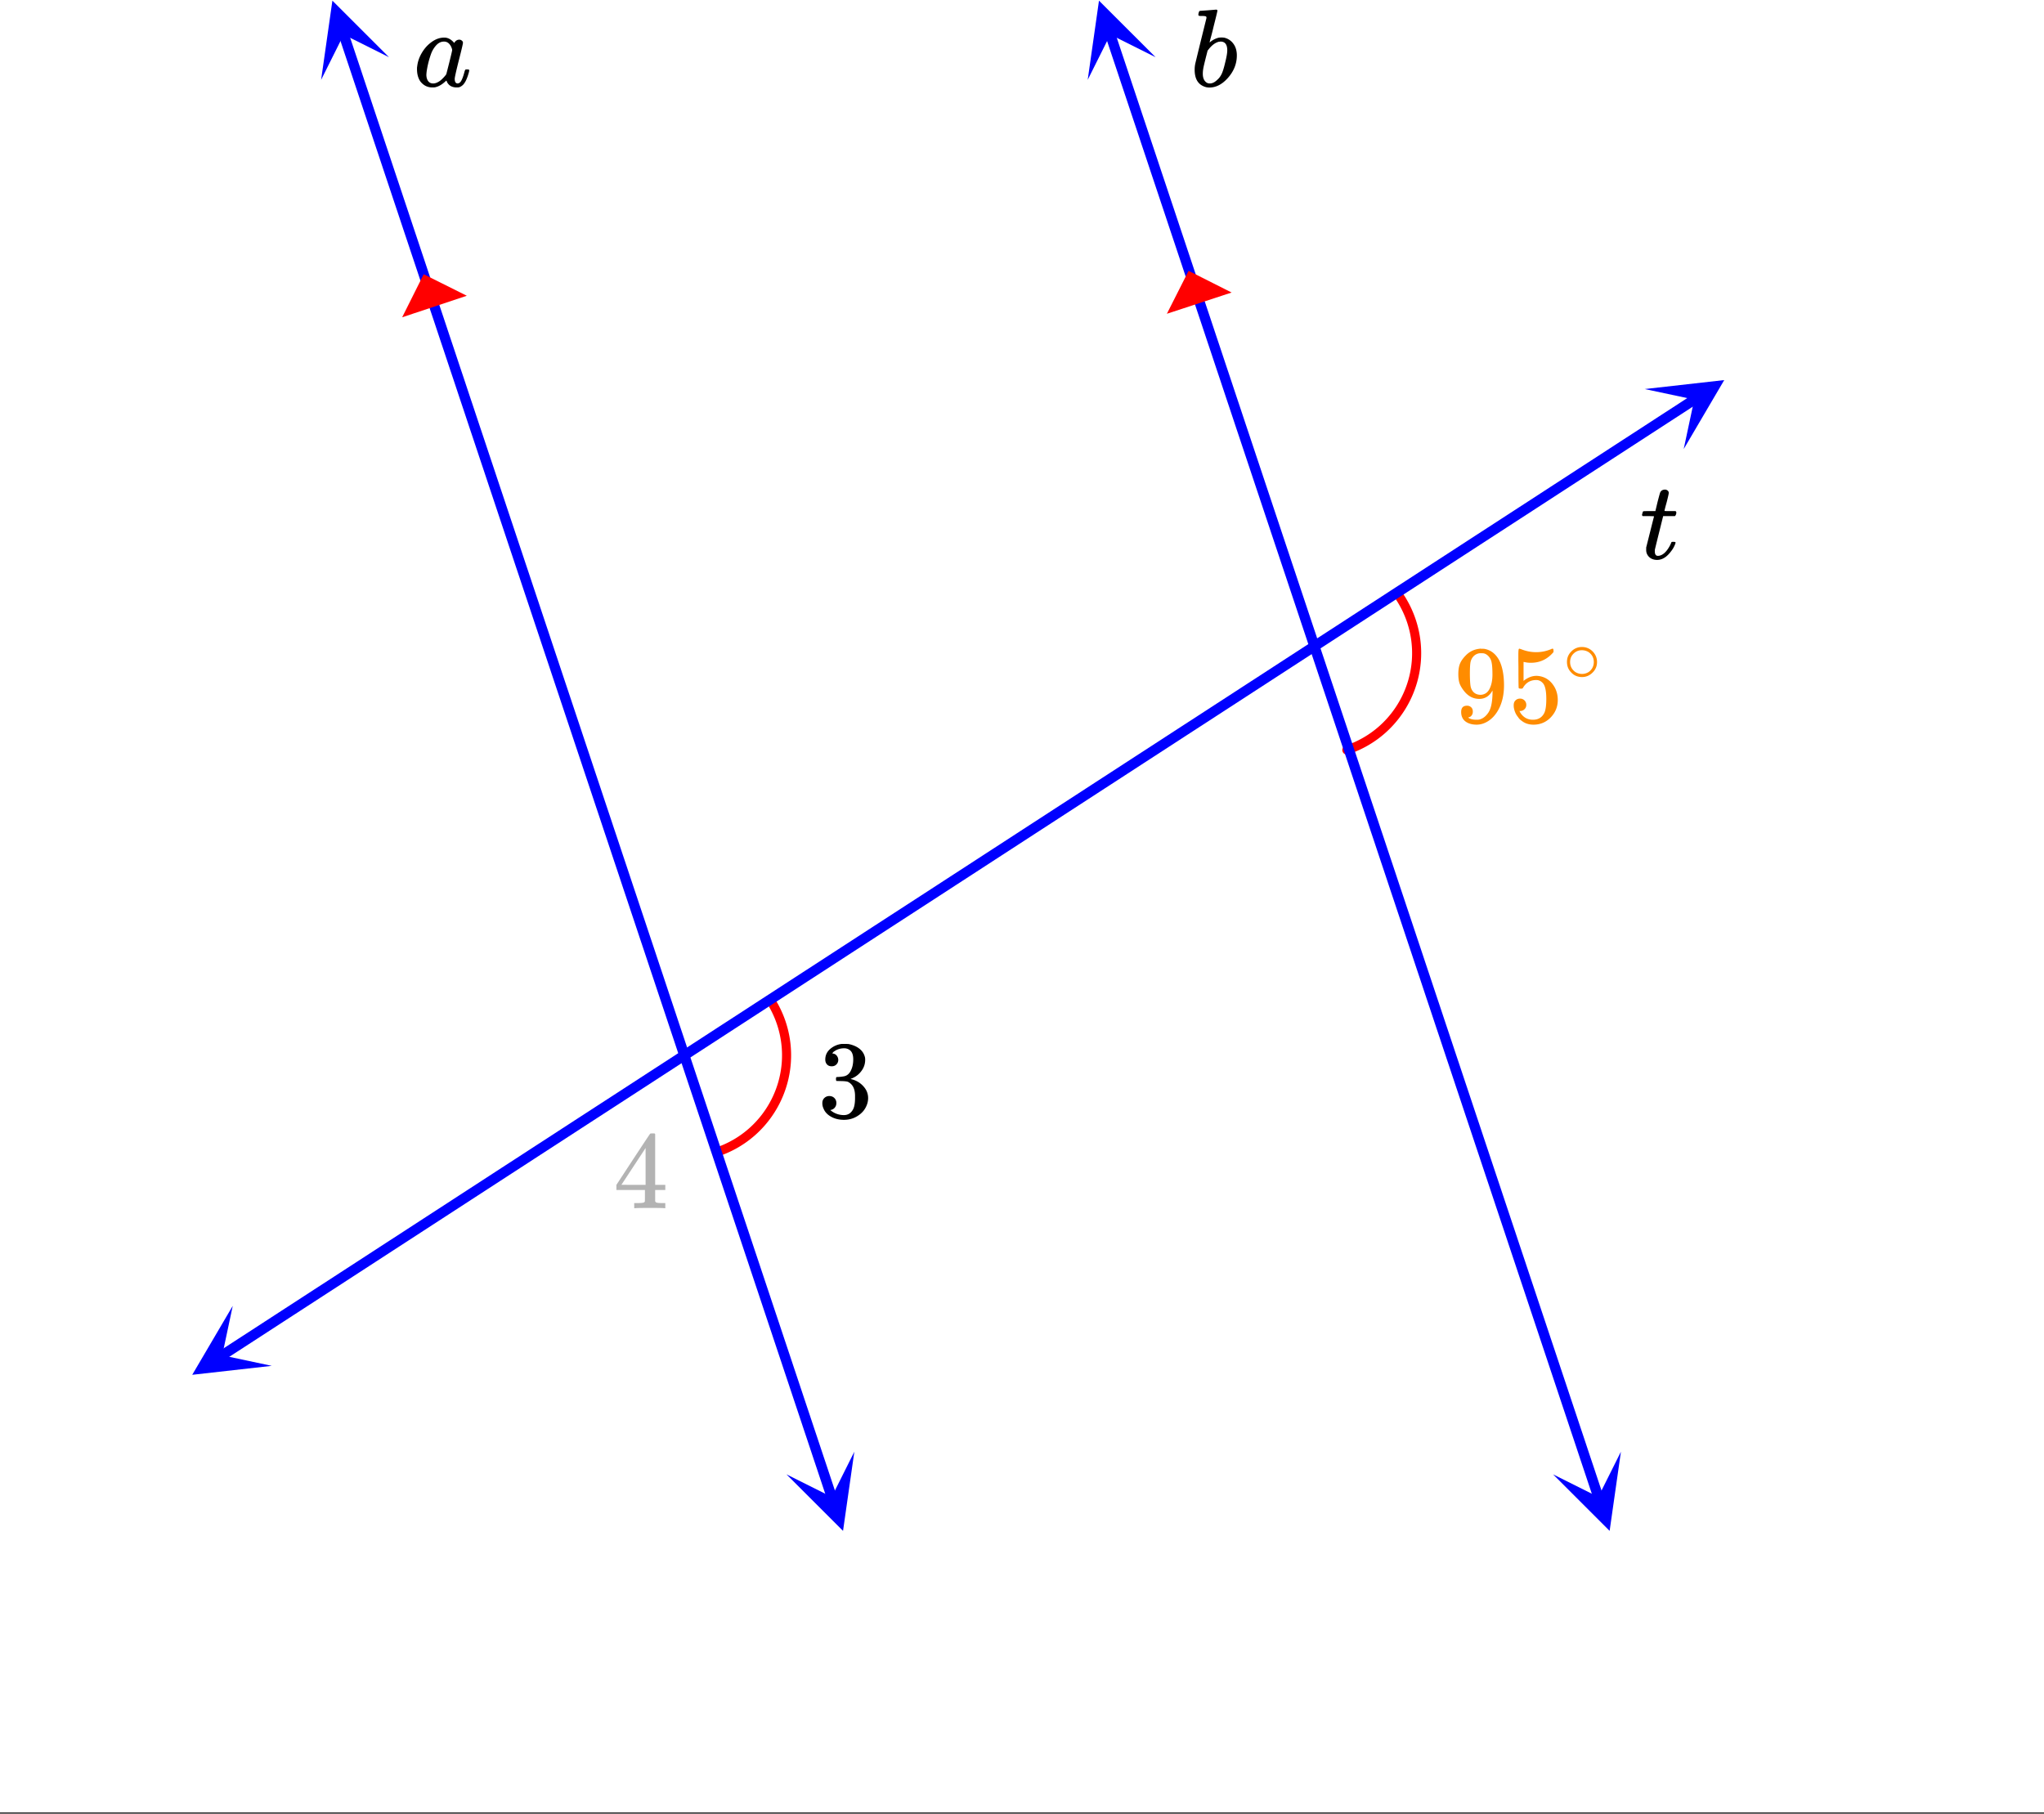 <svg xmlns="http://www.w3.org/2000/svg" xmlns:xlink="http://www.w3.org/1999/xlink" width="449.28" height="398.72" viewBox="0 0 336.96 299.04"><rect x="0" y="0" width="336.96" height="299.04" fill="#333333" stroke="none"/><defs><symbol overflow="visible" id="r"><path d="M.469-7.016c-.086-.082-.125-.14-.125-.171 0-.051.02-.149.062-.297.04-.157.067-.239.078-.25.032-.063.086-.094.172-.094.094-.008.399-.016.922-.016h.969l.344-1.453c.257-.988.406-1.52.437-1.594.145-.332.426-.5.844-.5a.68.68 0 0 1 .406.172.464.464 0 0 1 .172.375c0 .149-.117.664-.344 1.547-.054.2-.117.422-.187.672-.063.25-.11.438-.14.563l-.032.187c0 .023.3.031.906.031h.922c.082.086.125.153.125.203 0 .262-.078.47-.234.625H3.828l-.656 2.641a336.46 336.46 0 0 0-.703 2.86 1.7 1.7 0 0 0-.016.28c0 .512.164.766.5.766.082 0 .156-.004.219-.015.601-.114 1.156-.602 1.656-1.47.113-.187.223-.41.328-.671.02-.07.047-.113.078-.125.04-.02.133-.031.282-.031.238 0 .359.047.359.14 0 .024-.023.094-.063.22a4.332 4.332 0 0 1-.656 1.171c-.293.398-.59.71-.89.938-.45.343-.93.515-1.438.515-.437 0-.812-.11-1.125-.328a1.605 1.605 0 0 1-.625-.89 1.889 1.889 0 0 1-.047-.5v-.329l.64-2.547c.427-1.707.645-2.566.657-2.578 0-.031-.308-.047-.922-.047zm0 0"/></symbol><symbol overflow="visible" id="s"><path d="M8.86-2.781c.113 0 .187.008.218.015.04 0 .07.016.094.047.02.024.031.055.031.094 0 .043-.015.137-.047.281-.273 1.024-.601 1.727-.984 2.11a1.76 1.76 0 0 1-.578.375 1.6 1.6 0 0 1-.438.047c-.773 0-1.308-.297-1.61-.891-.062-.164-.093-.238-.093-.219-.012-.02-.031-.015-.062.016a.422.422 0 0 1-.079.062c-.585.555-1.156.883-1.718 1-.074.02-.23.032-.469.032-.805 0-1.465-.333-1.984-1C.773-1.353.594-2.035.594-2.86c0-.196.008-.332.031-.407.082-.77.332-1.507.75-2.218.414-.707.914-1.282 1.5-1.72.707-.55 1.445-.827 2.219-.827.601 0 1.148.297 1.64.89.196-.363.477-.546.844-.546a.6.6 0 0 1 .406.156.433.433 0 0 1 .188.36c0 .155-.23 1.132-.688 2.921-.449 1.793-.671 2.797-.671 3.016 0 .511.164.765.5.765.113-.008.238-.066.375-.172.25-.238.492-.82.734-1.75.07-.238.133-.363.187-.375a.704.704 0 0 1 .188-.015zm-6.72.86c0 .429.094.776.282 1.046.195.273.476.406.844.406.343 0 .718-.144 1.125-.437.144-.102.343-.285.593-.547.25-.27.395-.453.438-.547.02-.05.187-.703.5-1.953.312-1.25.469-1.922.469-2.016 0-.144-.07-.351-.204-.625-.273-.52-.652-.781-1.14-.781-.492 0-.922.21-1.297.625a4.266 4.266 0 0 0-.844 1.422c-.344.96-.59 1.953-.734 2.984 0 .031-.008.102-.016.203a1.818 1.818 0 0 0-.015.22zm0 0"/></symbol><symbol overflow="visible" id="t"><path d="M1.625-12.438c.008 0 .445-.03 1.313-.093.863-.07 1.304-.11 1.328-.11.144 0 .218.059.218.172 0 .106-.21.977-.625 2.61-.093.406-.199.828-.312 1.265-.117.438-.203.766-.266.985l-.078.343c0 .043.035.028.11-.046a3.427 3.427 0 0 1 1.39-.704 3.392 3.392 0 0 1 .906 0 2.534 2.534 0 0 1 1.5.985c.383.511.579 1.156.579 1.937 0 1.356-.481 2.578-1.438 3.672C5.3-.336 4.27.203 3.156.203c-.355 0-.695-.078-1.015-.234C1.203-.457.734-1.36.734-2.734c0-.352.036-.696.11-1.032 0-.007.3-1.254.906-3.734l.922-3.719c.031-.164-.008-.27-.11-.312-.105-.04-.28-.063-.53-.063h-.188c-.262 0-.407-.02-.438-.062-.074-.051-.078-.196-.015-.438.039-.164.082-.258.125-.281.03-.04.066-.063.109-.063zm4.484 6.516c0-.969-.37-1.453-1.109-1.453-.023 0-.059.008-.11.016h-.109c-.625.136-1.218.574-1.781 1.312-.023.031-.055.07-.094.11l-.047.078c0 .011-.109.445-.328 1.296-.21.856-.324 1.344-.344 1.47-.074.374-.109.714-.109 1.015 0 .586.145 1.023.438 1.312a.94.94 0 0 0 .718.297c.407 0 .813-.195 1.22-.594.312-.269.562-.609.75-1.015.187-.406.378-1.04.577-1.906.219-.875.328-1.52.328-1.938zm0 0"/></symbol><symbol overflow="visible" id="u"><path d="M3.156-1.75c0 .262-.07.477-.203.64a.787.787 0 0 1-.5.313l-.062.016c0 .011.039.047.125.11a.53.53 0 0 0 .203.093c.27.117.613.172 1.031.172.227 0 .383-.008.469-.031.582-.145 1.078-.52 1.484-1.125.469-.676.703-1.852.703-3.532v-.125l-.093.14c-.5.825-1.2 1.235-2.094 1.235-.969 0-1.793-.414-2.469-1.25-.355-.437-.61-.86-.766-1.265-.148-.414-.218-.942-.218-1.579 0-.707.093-1.285.28-1.734.188-.445.509-.898.97-1.36a3.622 3.622 0 0 1 2.265-1.077l.047-.016h.094c.02 0 .055.008.11.016h.14c.258 0 .437.015.531.046.988.22 1.758.844 2.313 1.876.52 1.054.78 2.421.78 4.109 0 1.7-.366 3.137-1.093 4.312-.418.68-.93 1.211-1.531 1.594-.606.383-1.234.578-1.89.578-.762 0-1.376-.18-1.845-.531-.468-.363-.703-.883-.703-1.563 0-.687.32-1.03.97-1.03a.94.94 0 0 1 .687.265c.175.168.265.402.265.703zm1.828-9.594a3.171 3.171 0 0 0-.5-.031 1.62 1.62 0 0 0-1.187.484 1.984 1.984 0 0 0-.516.97c-.074.366-.11.995-.11 1.89 0 .824.032 1.48.095 1.969.062.46.238.835.53 1.125.302.28.68.421 1.142.421h.078c.656-.062 1.129-.406 1.421-1.03.301-.626.454-1.384.454-2.282 0-.945-.047-1.625-.141-2.031a2 2 0 0 0-.453-.954c-.242-.28-.512-.457-.813-.53zm0 0"/></symbol><symbol overflow="visible" id="v"><path d="M1.953-3.89a1.014 1.014 0 0 1 1.031 1.046.956.956 0 0 1-.312.719 1.01 1.01 0 0 1-.688.281H1.86l.047.094c.188.387.469.71.844.969.375.25.816.375 1.328.375.863 0 1.484-.364 1.86-1.094.226-.445.343-1.223.343-2.328 0-1.25-.168-2.094-.5-2.531-.312-.395-.699-.594-1.156-.594-.95 0-1.668.414-2.156 1.234-.043.086-.086.137-.125.157-.043.023-.133.03-.266.03-.21 0-.324-.034-.344-.109-.03-.05-.046-1.113-.046-3.187 0-.363-.008-.797-.016-1.297v-.938c0-.687.035-1.03.11-1.03a.11.11 0 0 1 .077-.032l.329.11c.789.312 1.597.468 2.421.468.852 0 1.676-.164 2.47-.5a.596.596 0 0 1 .234-.078c.101 0 .156.11.156.328v.235c-.992 1.18-2.235 1.765-3.735 1.765a4.26 4.26 0 0 1-1.015-.11l-.188-.03v3.124c.688-.55 1.395-.828 2.125-.828.227 0 .477.032.75.094.813.2 1.473.656 1.985 1.375.52.719.78 1.559.78 2.516 0 1.105-.386 2.058-1.155 2.86-.774.8-1.72 1.202-2.844 1.202-.774 0-1.422-.215-1.953-.64a1.888 1.888 0 0 1-.594-.61c-.367-.437-.602-.972-.703-1.61 0-.038-.008-.097-.016-.171v-.172c0-.344.098-.61.297-.797.195-.195.445-.297.75-.297zm0 0"/></symbol><symbol overflow="visible" id="x"><path d="M2.313-8.422c-.336 0-.594-.101-.782-.312-.187-.207-.281-.473-.281-.797 0-.696.27-1.281.813-1.75a3.523 3.523 0 0 1 1.906-.828h.265c.426 0 .696.007.813.015.394.063.8.196 1.219.39.8.4 1.3.966 1.5 1.704.039.125.062.293.062.5 0 .719-.226 1.36-.672 1.922A3.606 3.606 0 0 1 5.5-6.375c-.063.031-.063.055 0 .063a.8.8 0 0 0 .172.046c.75.211 1.375.594 1.875 1.157.508.562.766 1.203.766 1.921 0 .5-.118.981-.344 1.438-.293.625-.774 1.14-1.438 1.547-.656.406-1.39.61-2.203.61-.805 0-1.512-.173-2.125-.516-.617-.344-1.031-.797-1.25-1.36a2.017 2.017 0 0 1-.187-.89c0-.344.109-.618.328-.829.226-.218.5-.328.812-.328.344 0 .625.11.844.329.219.218.328.496.328.828 0 .273-.078.511-.234.718-.156.211-.371.344-.64.407l-.126.03a3.383 3.383 0 0 0 2.25.829c.664 0 1.172-.32 1.516-.969.207-.406.312-1.02.312-1.843v-.36c0-1.156-.39-1.926-1.172-2.312-.18-.07-.546-.114-1.109-.125L3.109-6l-.046-.047c-.032-.031-.047-.125-.047-.281 0-.145.015-.234.046-.266.04-.039.079-.062.11-.062.332 0 .68-.032 1.047-.094.539-.07.945-.375 1.218-.906.282-.532.422-1.164.422-1.907 0-.78-.214-1.304-.64-1.578a1.507 1.507 0 0 0-.844-.25c-.617 0-1.152.164-1.61.485a.557.557 0 0 0-.171.125 1.635 1.635 0 0 0-.14.156l-.048.063c.031.011.07.027.125.046a.875.875 0 0 1 .61.344c.164.211.25.445.25.703 0 .293-.106.543-.313.75-.2.2-.453.297-.765.297zm0 0"/></symbol><symbol overflow="visible" id="d"><path d="M8.406 0c-.168-.031-.949-.047-2.344-.047-1.46 0-2.273.016-2.437.047h-.172v-.844h.563c.53-.008.851-.035.968-.078a.34.34 0 0 0 .22-.187c.007-.02.015-.348.015-.985V-3H.516v-.844l2.75-4.203c1.851-2.812 2.789-4.223 2.812-4.234.02-.031.149-.047.39-.047h.329l.11.11v8.374h1.671V-3H6.906V-1.203a.347.347 0 0 0 .11.219c.093.086.437.132 1.03.14h.532V0zM5.328-3.844v-6.078L1.344-3.859l1.984.015zm0 0"/></symbol><symbol overflow="visible" id="w"><path d="M5.656-3.172c0 .688-.25 1.274-.75 1.75-.492.48-1.062.719-1.718.719-.72 0-1.32-.254-1.797-.766C.93-1.937.703-2.516.703-3.203c0-.664.227-1.227.688-1.688a2.346 2.346 0 0 1 1.78-.765 2.41 2.41 0 0 1 1.798.765c.457.48.687 1.055.687 1.72zm-1.36-1.625a2.1 2.1 0 0 0-1.171-.328c-.387 0-.742.11-1.063.328-.562.406-.843.945-.843 1.61 0 .68.281 1.226.843 1.64.344.219.72.328 1.126.328.394 0 .765-.11 1.109-.328.55-.414.828-.96.828-1.64 0-.665-.277-1.204-.828-1.61zm0 0"/></symbol><clipPath id="e"><path d="M0 0h336.96v298.809H0zm0 0"/></clipPath><clipPath id="f"><path d="M179 0h12v14h-12zm0 0"/></clipPath><clipPath id="g"><path d="M186.77-1.758l8.398 25.172-25.176 8.402-8.398-25.175zm0 0"/></clipPath><clipPath id="h"><path d="M256 239h12v14h-12zm0 0"/></clipPath><clipPath id="i"><path d="M267.215 239.352l8.398 25.171-25.175 8.403-8.399-25.176zm0 0"/></clipPath><clipPath id="j"><path d="M52 0h13v14H52zm0 0"/></clipPath><clipPath id="k"><path d="M60.395-1.758l8.398 25.172-25.176 8.402L35.22 6.641zm0 0"/></clipPath><clipPath id="l"><path d="M129 239h12v14h-12zm0 0"/></clipPath><clipPath id="m"><path d="M140.84 239.352l8.398 25.171-25.175 8.403-8.399-25.176zm0 0"/></clipPath><clipPath id="n"><path d="M31 215h14v12H31zm0 0"/></clipPath><clipPath id="o"><path d="M28.48 221.727l22.258-14.454 14.453 22.258-22.257 14.453zm0 0"/></clipPath><clipPath id="p"><path d="M271 62h14v13h-14zm0 0"/></clipPath><clipPath id="q"><path d="M271.14 64.145l22.258-14.457 14.454 22.257-22.254 14.457zm0 0"/></clipPath><filter id="a" filterUnits="objectBoundingBox" x="0%" y="0%" width="100%" height="100%"><feColorMatrix in="SourceGraphic" values="0 0 0 0 1 0 0 0 0 1 0 0 0 0 1 0 0 0 1 0"/></filter><mask id="z"><path fill-opacity=".298" d="M0 0h336.96v299.04H0z" filter="url(#a)"/></mask><clipPath id="c"><path d="M.04 4H9v14H.04zm0 0"/></clipPath><clipPath id="b"><path d="M0 0h10v23H0z"/></clipPath><g clip-path="url(#b)"><g clip-path="url(#c)" id="y"><use xlink:href="#d" x=".1" y="17.204"/></g></g></defs><g clip-path="url(#e)" fill="#fff"><path d="M0 0h337v298.809H0zm0 0"/><path d="M0 0h337v298.809H0zm0 0"/></g><path d="M222.031 123.656c8.825-2.949 13.586-12.488 10.633-21.304a16.888 16.888 0 0 0-2.351-4.559M118.145 189.961c8.828-2.938 13.597-12.473 10.656-21.293a16.845 16.845 0 0 0-1.86-3.852" fill="none" stroke-width="1.498" stroke-linecap="round" stroke-linejoin="round" stroke="red"/><path d="M183.004 5.59l.539 1.62.54 1.618.542 1.621.54 1.617.538 1.622.543 1.62.54 1.618.538 1.62.543 1.622.54 1.617.538 1.621.543 1.621.54 1.618.538 1.62.543 1.622.54 1.617.539 1.621.543 1.617 1.078 3.242.543 1.618.539 1.62.543 1.622.539 1.617.539 1.621.543 1.621.539 1.617.539 1.621.543 1.618 1.078 3.242.543 1.617 1.078 3.242.543 1.617 1.078 3.243.543 1.617 1.078 3.242.543 1.617.54 1.621.538 1.617.543 1.621.54 1.622.538 1.617.543 1.62.54 1.622.539 1.617.542 1.621.54 1.621.539 1.618.543 1.62.539 1.622.543 1.617.539 1.621.539 1.617.543 1.621.539 1.621.539 1.618.543 1.62.539 1.622.539 1.617.543 1.621.539 1.621.539 1.617.543 1.621.539 1.618.54 1.62.542 1.622.54 1.617.538 1.621.543 1.621.54 1.617.538 1.621.543 1.622.54 1.617.538 1.62.543 1.622.54 1.617.538 1.621.543 1.617 1.079 3.243.543 1.617 1.078 3.242.543 1.617.539 1.621.543 1.621.539 1.617.539 1.622.543 1.617 1.078 3.242.543 1.617 1.078 3.242.543 1.618 1.078 3.242.543 1.617 1.078 3.242.543 1.617.54 1.621.538 1.618.543 1.62.54 1.622.538 1.617.543 1.621.54 1.621.538 1.617.543 1.621.54 1.622.539 1.617.543 1.62.539 1.618.539 1.621.543 1.621.539 1.617.543 1.621.539 1.622.539 1.617.543 1.62.539 1.622.539 1.617.543 1.621.539 1.621.539 1.617.543 1.622.539 1.617.539 1.62.543 1.622.54 1.617.538 1.621.543 1.621.54 1.618.538 1.62.543 1.622.54 1.617.538 1.621.543 1.617 1.078 3.242.543 1.618 1.079 3.242.542 1.617" fill="none" stroke-width="1.685" stroke-linecap="round" stroke-linejoin="round" stroke="#00f"/><g clip-path="url(#f)"><g clip-path="url(#g)"><path d="M190.5 9.43L181.172.105l-1.86 13.06 3.727-7.462zm0 0" fill="#00f"/></g></g><g clip-path="url(#h)"><g clip-path="url(#i)"><path d="M267.215 239.352l-1.863 13.054-9.329-9.324 7.461 3.73zm0 0" fill="#00f"/></g></g><path d="M56.629 5.59l.539 1.62.539 1.618.543 1.621.54 1.617.538 1.622.543 1.62.54 1.618.538 1.62.543 1.622.54 1.617.538 1.621.543 1.621.54 1.618.538 1.62.543 1.622.54 1.617.539 1.621.542 1.617 1.079 3.242.543 1.618.539 1.62.543 1.622.539 1.617.539 1.621.543 1.621.539 1.617.539 1.621.543 1.618 1.078 3.242.543 1.617L75 60.66l.543 1.617 1.078 3.243.543 1.617 1.078 3.242.543 1.617.54 1.621.538 1.617.543 1.621.54 1.622.538 1.617.543 1.62.54 1.622.538 1.617.543 1.621.54 1.621.539 1.618.543 1.62.539 1.622.543 1.617.539 1.621.539 1.617.543 1.621.539 1.621.539 1.618.543 1.62.539 1.622.539 1.617.543 1.621.539 1.621.539 1.617.543 1.621.539 1.618.54 1.62.542 1.622.54 1.617.538 1.621.543 1.621.54 1.617.538 1.621.543 1.622.54 1.617.538 1.62.543 1.622.54 1.617.538 1.621.543 1.617 1.079 3.243.543 1.617 1.078 3.242.543 1.617.539 1.621.543 1.621.539 1.617.539 1.622.543 1.617 1.078 3.242.543 1.617 1.078 3.242.543 1.618 1.078 3.242.543 1.617 1.078 3.242.543 1.617.54 1.621.538 1.618.543 1.62.54 1.622.538 1.617.543 1.621.54 1.621.538 1.617.543 1.621.54 1.622.539 1.617.542 1.62.54 1.618.539 1.621.543 1.621.539 1.617.543 1.621.539 1.622.539 1.617.543 1.62.539 1.622.539 1.617.543 1.621.539 1.621.539 1.617.543 1.622.539 1.617.539 1.62.543 1.622.54 1.617.538 1.621.543 1.621.54 1.618.538 1.62.543 1.622.54 1.617.538 1.621.543 1.617 1.078 3.242.543 1.618 1.078 3.242.543 1.617" fill="none" stroke-width="1.685" stroke-linecap="round" stroke-linejoin="round" stroke="#00f"/><g clip-path="url(#j)"><g clip-path="url(#k)"><path d="M64.125 9.43L54.797.105l-1.86 13.06 3.727-7.462zm0 0" fill="#00f"/></g></g><g clip-path="url(#l)"><g clip-path="url(#m)"><path d="M140.84 239.352l-1.863 13.054-9.329-9.324 7.461 3.73zm0 0" fill="#00f"/></g></g><path d="M36.54 223.523l3.257-2.117 1.633-1.058 4.886-3.176 1.633-1.059 1.63-1.058L51.206 214l1.629-1.059 1.633-1.058 3.258-2.117 1.632-1.059 4.887-3.176 1.633-1.058 4.887-3.176 1.632-1.059 4.887-3.175 1.633-1.06 4.887-3.175 1.633-1.058 3.257-2.118 1.633-1.058 4.887-3.176 1.633-1.059 1.629-1.058 1.628-1.055 1.63-1.058 1.632-1.06 4.887-3.175 1.633-1.058 3.258-2.118 1.632-1.058 4.887-3.176 1.633-1.059 4.887-3.175 1.632-1.059 4.887-3.176 1.633-1.058 4.887-3.176 1.632-1.059 3.258-2.117 1.633-1.059 1.629-1.058 1.629-1.055 1.629-1.058 1.633-1.059 4.886-3.176 1.633-1.058 4.887-3.176 1.633-1.059 4.886-3.176 1.633-1.058 3.258-2.117 1.633-1.059 4.887-3.176 1.632-1.058 4.887-3.176 1.633-1.059 4.887-3.175 1.632-1.059 1.63-1.055 3.257-2.117 1.633-1.058 3.258-2.118 1.633-1.058 4.886-3.176 1.633-1.059 4.887-3.175 1.633-1.059 4.886-3.176 1.633-1.058 3.258-2.118 1.633-1.058 4.887-3.176 1.632-1.059 4.887-3.175 1.633-1.059 1.629-1.055 3.258-2.117 1.632-1.058 4.887-3.176 1.633-1.059 3.258-2.117 1.633-1.059 4.886-3.175 1.633-1.059 4.887-3.176 1.633-1.058 3.257-2.117" fill="none" stroke-width="1.685" stroke-linecap="round" stroke-linejoin="round" stroke="#00f"/><g clip-path="url(#n)"><g clip-path="url(#o)"><path d="M38.371 215.3l-6.68 11.372 13.106-1.477-8.16-1.734zm0 0" fill="#00f"/></g></g><g clip-path="url(#p)"><g clip-path="url(#q)"><path d="M271.14 64.145l13.106-1.48-6.68 11.37 1.735-8.156zm0 0" fill="#00f"/></g></g><path d="M76.953 48.762l-10.656 3.55 3.55-7.097zm0 0M203.035 48.23l-10.672 3.504 3.582-7.082zm0 0" fill="red"/><use xlink:href="#r" x="270.349" y="92.113"/><use xlink:href="#s" x="68.149" y="14.229"/><use xlink:href="#t" x="196.209" y="14.229"/><use xlink:href="#u" x="239.644" y="119.073" fill="#ff8c00"/><use xlink:href="#v" x="248.631" y="119.073" fill="#ff8c00"/><use xlink:href="#w" x="257.618" y="112.333" fill="#ff8c00"/><use xlink:href="#x" x="134.8" y="184.227"/><use xlink:href="#y" transform="translate(101 182)" mask="url(#z)"/></svg>